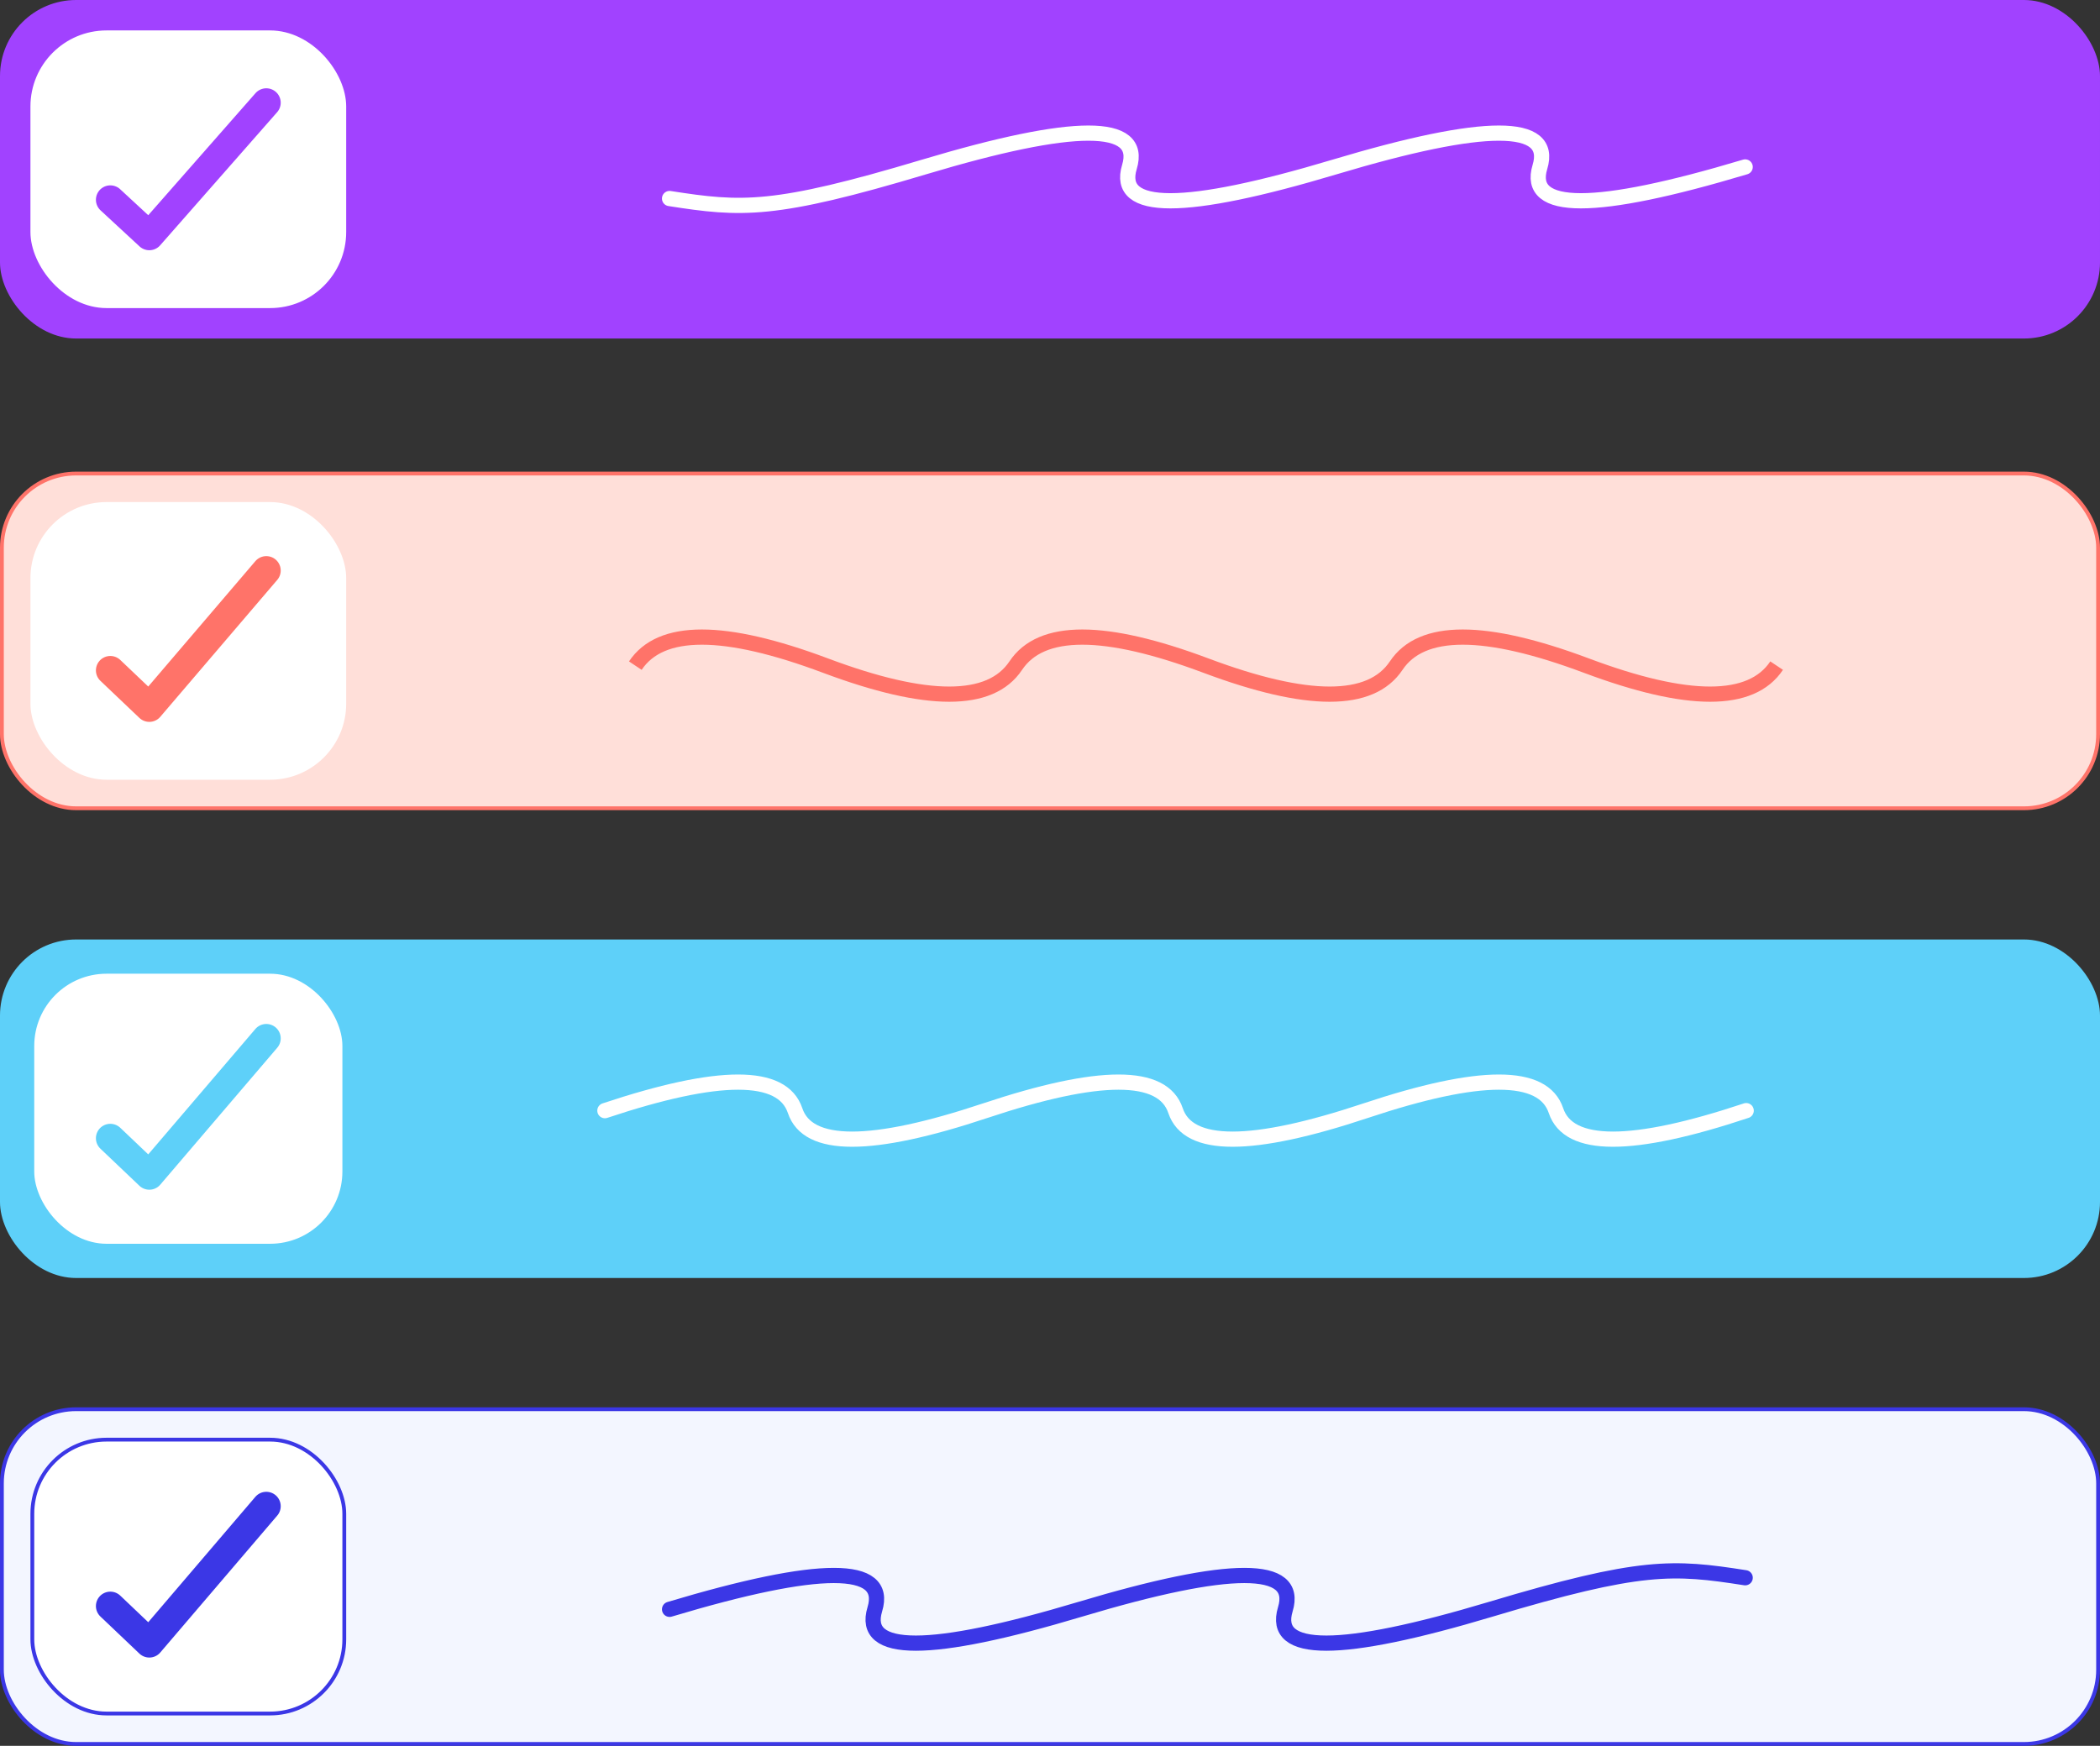 <svg width="552" height="459" viewBox="0 0 552 459" fill="none" xmlns="http://www.w3.org/2000/svg">
<rect x="0" y="0" width="552" height="459" fill="#333333" stroke="none"/>
<rect x="0.5" y="124.5" width="551" height="88" rx="19.5" fill="#FFDFD9" stroke="#FF7369"/>
<rect x="8" y="132" width="83" height="73" rx="20" fill="white"/>
<path d="M29 176.25L39.25 186L70 150" stroke="#FF7369" stroke-width="7.578" stroke-linecap="round" stroke-linejoin="round"/>
<path d="M167 175C173.667 165 190.333 165 217 175C243.667 185 260.333 185 267 175C273.667 165 290.333 165 317 175C343.667 185 360.333 185 367 175C373.667 165 390.333 165 417 175C443.667 185 460.333 185 467 175" stroke="#FF7369" stroke-width="4"/>
<rect width="552" height="89" rx="20" fill="#A142FF"/>
<rect x="8" y="8" width="83" height="73" rx="20" fill="white"/>
<path d="M29 52.521L39.25 62L70 27" stroke="#A142FF" stroke-width="7.578" stroke-linecap="round" stroke-linejoin="round"/>
<path d="M176 52.195C194.951 55.149 203.363 55.753 242.927 43.894C282.491 32.035 300.475 32.035 296.878 43.894C293.281 55.753 311.265 55.753 350.829 43.894C390.394 32.035 408.377 32.035 404.781 43.894C401.184 55.753 419.167 55.753 458.732 43.894" stroke="white" stroke-width="4" stroke-linecap="round"/>
<rect x="0.5" y="370.5" width="551" height="88" rx="19.5" fill="#F3F6FF" stroke="#3B37E6"/>
<rect x="8.5" y="378.5" width="82" height="72" rx="19.5" fill="white" stroke="#3B37E6"/>
<path d="M29 422.25L39.25 432L70 396" stroke="#3B37E6" stroke-width="7.578" stroke-linecap="round" stroke-linejoin="round"/>
<path d="M458.734 414.805C439.783 411.851 431.372 411.247 391.808 423.106C352.243 434.965 334.26 434.965 337.856 423.106C341.453 411.247 323.469 411.247 283.905 423.106C244.341 434.965 226.357 434.965 229.954 423.106C233.551 411.247 215.567 411.247 176.003 423.106" stroke="#3B37E6" stroke-width="4" stroke-linecap="round"/>
<rect x="0.5" y="247.5" width="551" height="88" rx="19.5" fill="#5ED0F9" stroke="#5ED0F9"/>
<path d="M159 292C189 282 205.667 282 209 292C212.333 302 229 302 259 292C289 282 305.667 282 309 292C312.333 302 329 302 359 292C389 282 405.667 282 409 292C412.333 302 429 302 459 292" stroke="white" stroke-width="4" stroke-linecap="round"/>
<rect x="8.5" y="255.5" width="82" height="72" rx="19.5" fill="white" stroke="#5ED0F9"/>
<path d="M29 299.25L39.25 309L70 273" stroke="#5ED0F9" stroke-width="7.578" stroke-linecap="round" stroke-linejoin="round"/>
</svg>
